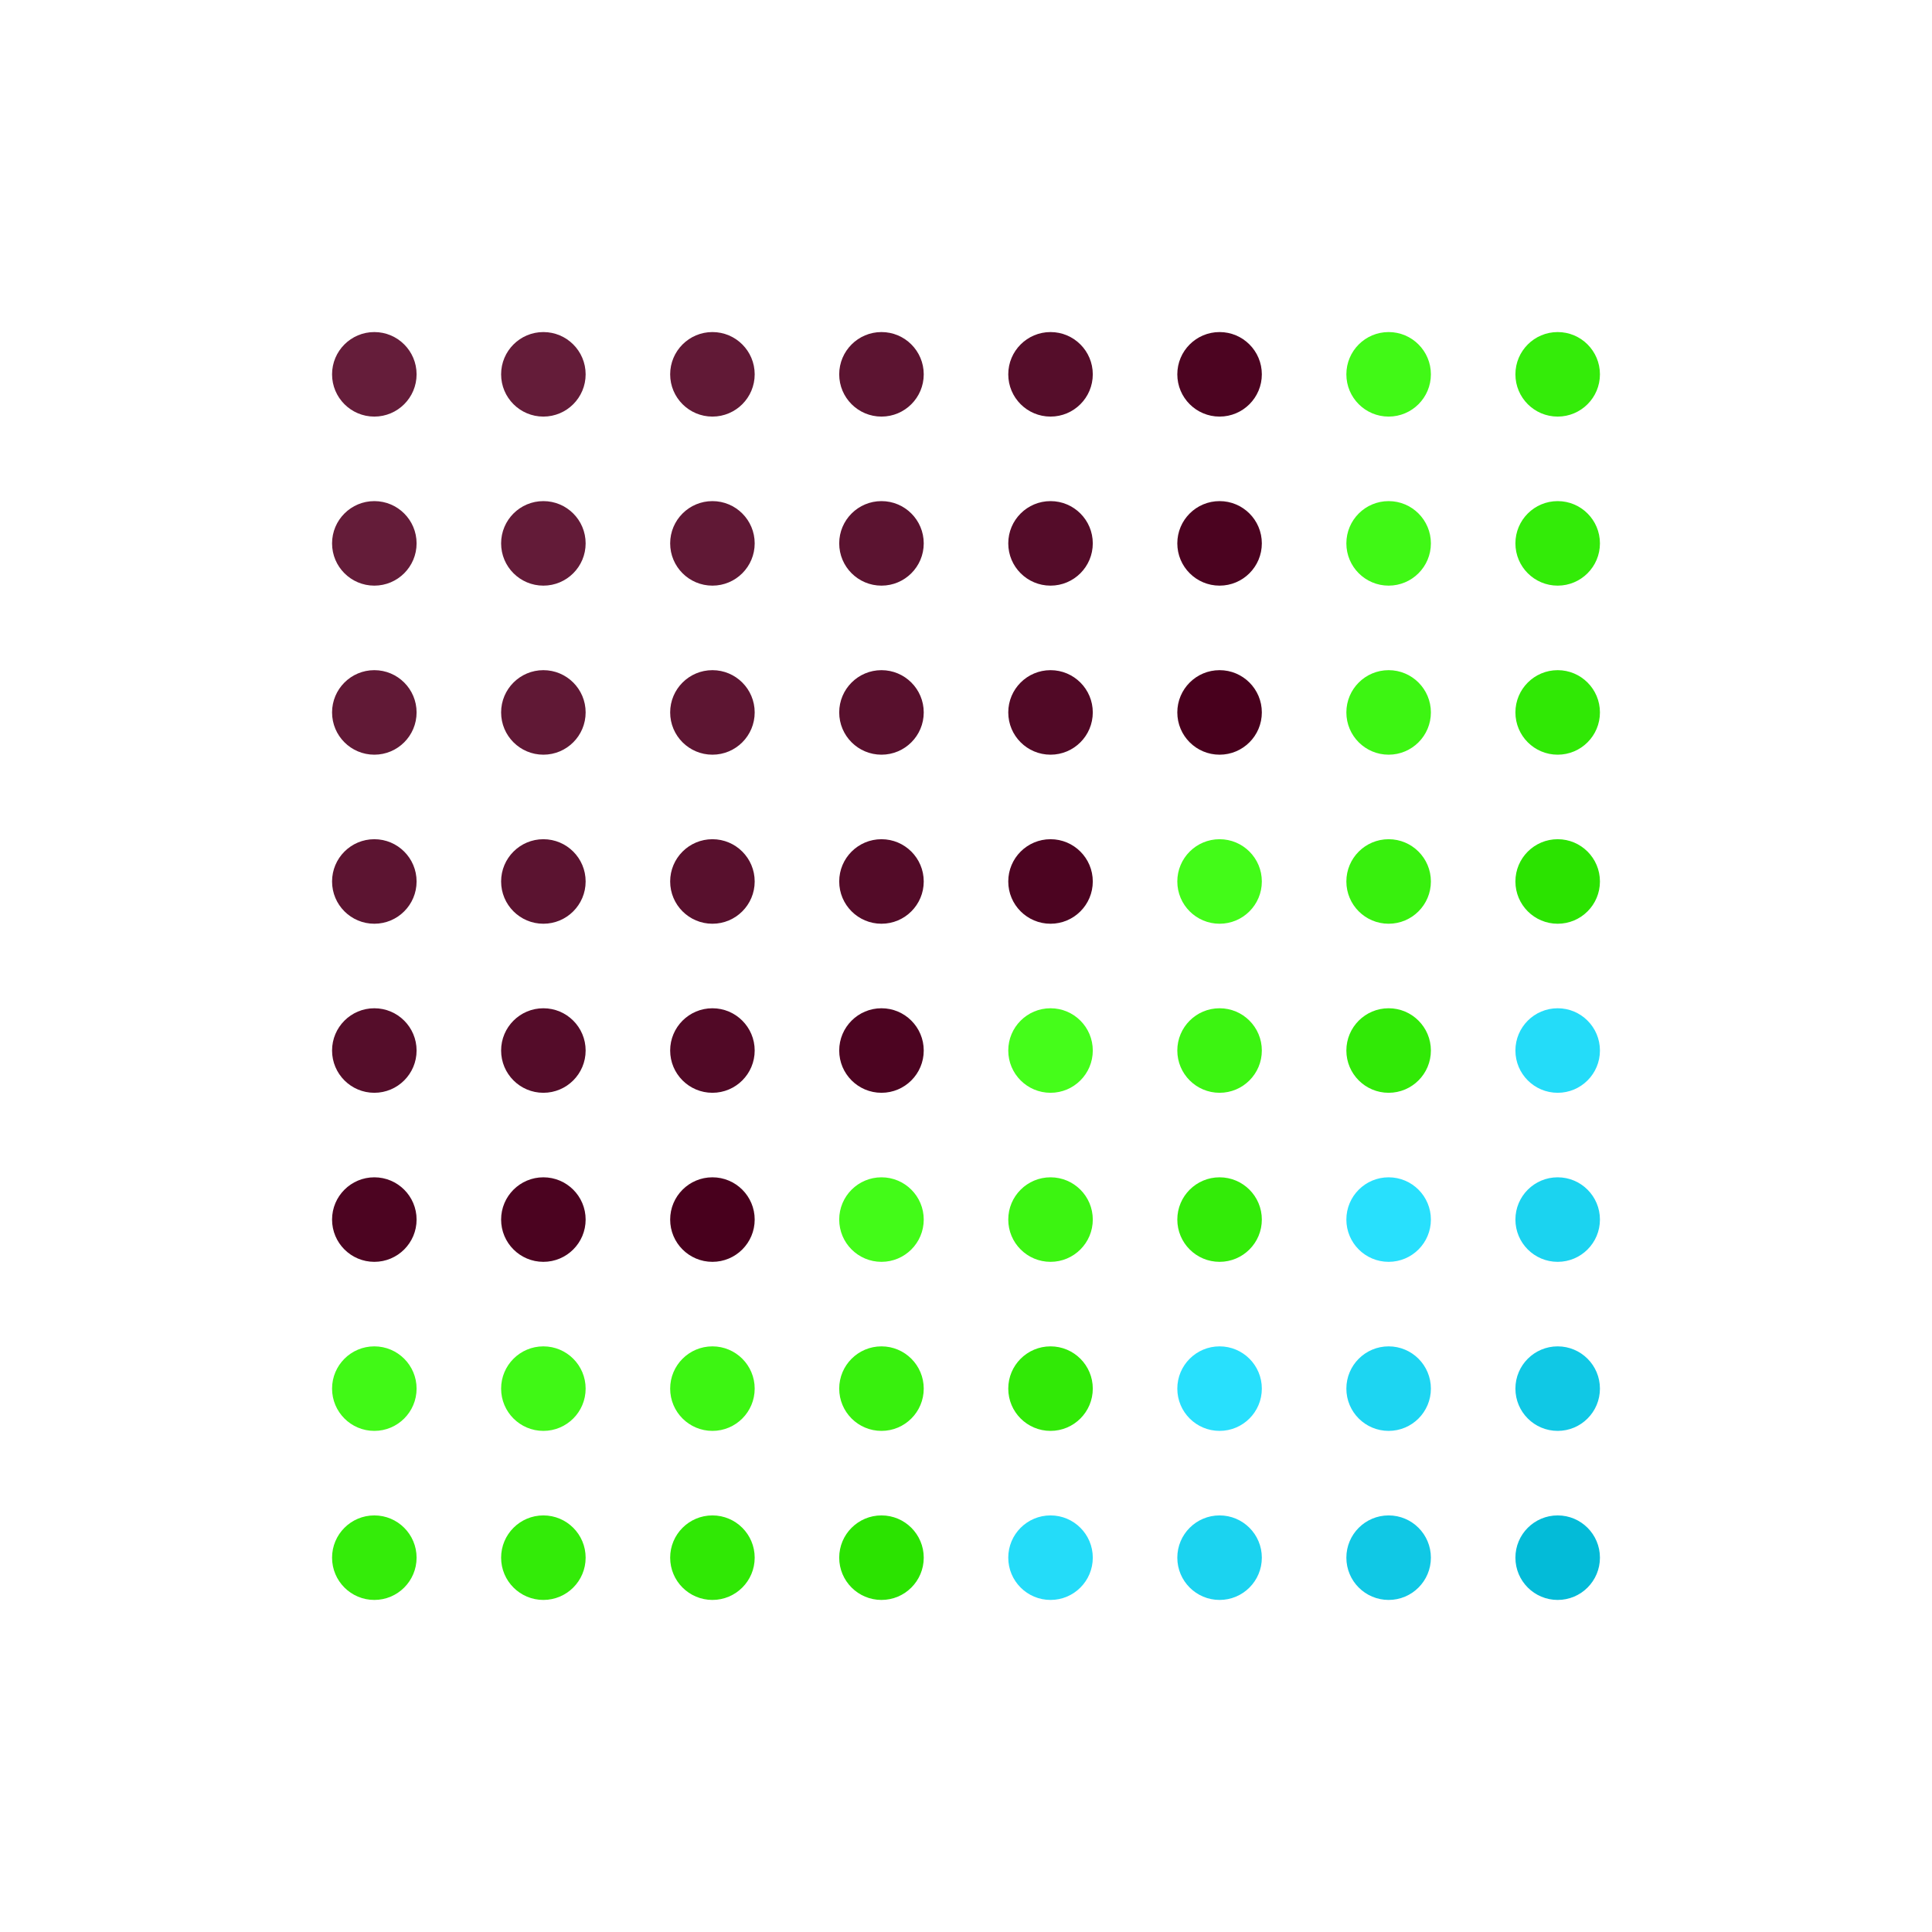 <svg width="256" height="256" version="1.1" xmlns="http://www.w3.org/2000/svg" class="s1" style="background:radial-gradient(rgb(197,154,226), rgb(154,226,197));"><style>.s1{--a:rgb(197,154,226);--b:rgb(154,226,197);transition: all 1000ms ease;}.s1:hover {filter:invert(1);}.u{animation:1500ms infinite alternate a,5100ms infinite alternate b;transform-origin:50% 50%;}@keyframes a{25%{filter:hue-rotate(0deg);transform:scale(1);}50%{filter:hue-rotate(180deg);transform:scale(1);}75%{filter:hue-rotate(0deg);transform:scale(1);}100%{filter:hue-rotate(-180deg);transform:scale(1);}}@keyframes b{from{opacity: 1;}to {opacity: 0.5;}}</style><defs><circle id="r" cx="16" cy="16" height="32" width="32" r="8"></circle></defs><g id="g" style="transform:scale(0.7) rotate(45deg);transform-origin:50% 50%;"><use class="u" href="#r" x="0" y="0" fill="rgb(101,29,58)" style="animation-delay:15000ms;" /><use class="u" href="#r" x="32" y="0" fill="rgb(100,28,57)" style="animation-delay:15000ms;" /><use class="u" href="#r" x="64" y="0" fill="rgb(97,25,54)" style="animation-delay:7000ms;" /><use class="u" href="#r" x="96" y="0" fill="rgb(92,20,49)" style="animation-delay:7000ms;" /><use class="u" href="#r" x="128" y="0" fill="rgb(85,13,42)" style="animation-delay:7000ms;" /><use class="u" href="#r" x="160" y="0" fill="rgb(76,4,33)" style="animation-delay:15000ms;" /><use class="u" href="#r" x="192" y="0" fill="rgb(65,249,22)" style="animation-delay:0ms;" /><use class="u" href="#r" x="224" y="0" fill="rgb(52,236,9)" style="animation-delay:15000ms;" /><use class="u" href="#r" x="0" y="32" fill="rgb(100,28,57)" style="animation-delay:0ms;" /><use class="u" href="#r" x="32" y="32" fill="rgb(99,27,56)" style="animation-delay:0ms;" /><use class="u" href="#r" x="64" y="32" fill="rgb(96,24,53)" style="animation-delay:15000ms;" /><use class="u" href="#r" x="96" y="32" fill="rgb(91,19,48)" style="animation-delay:15000ms;" /><use class="u" href="#r" x="128" y="32" fill="rgb(84,12,41)" style="animation-delay:15000ms;" /><use class="u" href="#r" x="160" y="32" fill="rgb(75,3,32)" style="animation-delay:0ms;" /><use class="u" href="#r" x="192" y="32" fill="rgb(64,248,21)" style="animation-delay:7000ms;" /><use class="u" href="#r" x="224" y="32" fill="rgb(51,235,8)" style="animation-delay:0ms;" /><use class="u" href="#r" x="0" y="64" fill="rgb(97,25,54)" style="animation-delay:7000ms;" /><use class="u" href="#r" x="32" y="64" fill="rgb(96,24,53)" style="animation-delay:7000ms;" /><use class="u" href="#r" x="64" y="64" fill="rgb(93,21,50)" style="animation-delay:0ms;" /><use class="u" href="#r" x="96" y="64" fill="rgb(88,16,45)" style="animation-delay:0ms;" /><use class="u" href="#r" x="128" y="64" fill="rgb(81,9,38)" style="animation-delay:0ms;" /><use class="u" href="#r" x="160" y="64" fill="rgb(72,0,29)" style="animation-delay:7000ms;" /><use class="u" href="#r" x="192" y="64" fill="rgb(61,245,18)" style="animation-delay:15000ms;" /><use class="u" href="#r" x="224" y="64" fill="rgb(48,232,5)" style="animation-delay:7000ms;" /><use class="u" href="#r" x="0" y="96" fill="rgb(92,20,49)" style="animation-delay:15000ms;" /><use class="u" href="#r" x="32" y="96" fill="rgb(91,19,48)" style="animation-delay:15000ms;" /><use class="u" href="#r" x="64" y="96" fill="rgb(88,16,45)" style="animation-delay:7000ms;" /><use class="u" href="#r" x="96" y="96" fill="rgb(83,11,40)" style="animation-delay:7000ms;" /><use class="u" href="#r" x="128" y="96" fill="rgb(76,4,33)" style="animation-delay:7000ms;" /><use class="u" href="#r" x="160" y="96" fill="rgb(67,251,24)" style="animation-delay:15000ms;" /><use class="u" href="#r" x="192" y="96" fill="rgb(56,240,13)" style="animation-delay:0ms;" /><use class="u" href="#r" x="224" y="96" fill="rgb(43,227,0)" style="animation-delay:15000ms;" /><use class="u" href="#r" x="0" y="128" fill="rgb(85,13,42)" style="animation-delay:0ms;" /><use class="u" href="#r" x="32" y="128" fill="rgb(84,12,41)" style="animation-delay:0ms;" /><use class="u" href="#r" x="64" y="128" fill="rgb(81,9,38)" style="animation-delay:15000ms;" /><use class="u" href="#r" x="96" y="128" fill="rgb(76,4,33)" style="animation-delay:15000ms;" /><use class="u" href="#r" x="128" y="128" fill="rgb(69,253,26)" style="animation-delay:15000ms;" /><use class="u" href="#r" x="160" y="128" fill="rgb(60,244,17)" style="animation-delay:0ms;" /><use class="u" href="#r" x="192" y="128" fill="rgb(49,233,6)" style="animation-delay:7000ms;" /><use class="u" href="#r" x="224" y="128" fill="rgb(36,220,249)" style="animation-delay:0ms;" /><use class="u" href="#r" x="0" y="160" fill="rgb(76,4,33)" style="animation-delay:7000ms;" /><use class="u" href="#r" x="32" y="160" fill="rgb(75,3,32)" style="animation-delay:7000ms;" /><use class="u" href="#r" x="64" y="160" fill="rgb(72,0,29)" style="animation-delay:0ms;" /><use class="u" href="#r" x="96" y="160" fill="rgb(67,251,24)" style="animation-delay:0ms;" /><use class="u" href="#r" x="128" y="160" fill="rgb(60,244,17)" style="animation-delay:0ms;" /><use class="u" href="#r" x="160" y="160" fill="rgb(51,235,8)" style="animation-delay:7000ms;" /><use class="u" href="#r" x="192" y="160" fill="rgb(40,224,253)" style="animation-delay:15000ms;" /><use class="u" href="#r" x="224" y="160" fill="rgb(27,211,240)" style="animation-delay:7000ms;" /><use class="u" href="#r" x="0" y="192" fill="rgb(65,249,22)" style="animation-delay:15000ms;" /><use class="u" href="#r" x="32" y="192" fill="rgb(64,248,21)" style="animation-delay:15000ms;" /><use class="u" href="#r" x="64" y="192" fill="rgb(61,245,18)" style="animation-delay:7000ms;" /><use class="u" href="#r" x="96" y="192" fill="rgb(56,240,13)" style="animation-delay:7000ms;" /><use class="u" href="#r" x="128" y="192" fill="rgb(49,233,6)" style="animation-delay:7000ms;" /><use class="u" href="#r" x="160" y="192" fill="rgb(40,224,253)" style="animation-delay:15000ms;" /><use class="u" href="#r" x="192" y="192" fill="rgb(29,213,242)" style="animation-delay:0ms;" /><use class="u" href="#r" x="224" y="192" fill="rgb(16,200,229)" style="animation-delay:15000ms;" /><use class="u" href="#r" x="0" y="224" fill="rgb(52,236,9)" style="animation-delay:0ms;" /><use class="u" href="#r" x="32" y="224" fill="rgb(51,235,8)" style="animation-delay:15000ms;" /><use class="u" href="#r" x="64" y="224" fill="rgb(48,232,5)" style="animation-delay:15000ms;" /><use class="u" href="#r" x="96" y="224" fill="rgb(43,227,0)" style="animation-delay:15000ms;" /><use class="u" href="#r" x="128" y="224" fill="rgb(36,220,249)" style="animation-delay:15000ms;" /><use class="u" href="#r" x="160" y="224" fill="rgb(27,211,240)" style="animation-delay:0ms;" /><use class="u" href="#r" x="192" y="224" fill="rgb(16,200,229)" style="animation-delay:7000ms;" /><use class="u" href="#r" x="224" y="224" fill="rgb(3,187,216)" style="animation-delay:0ms;" /></g></svg>